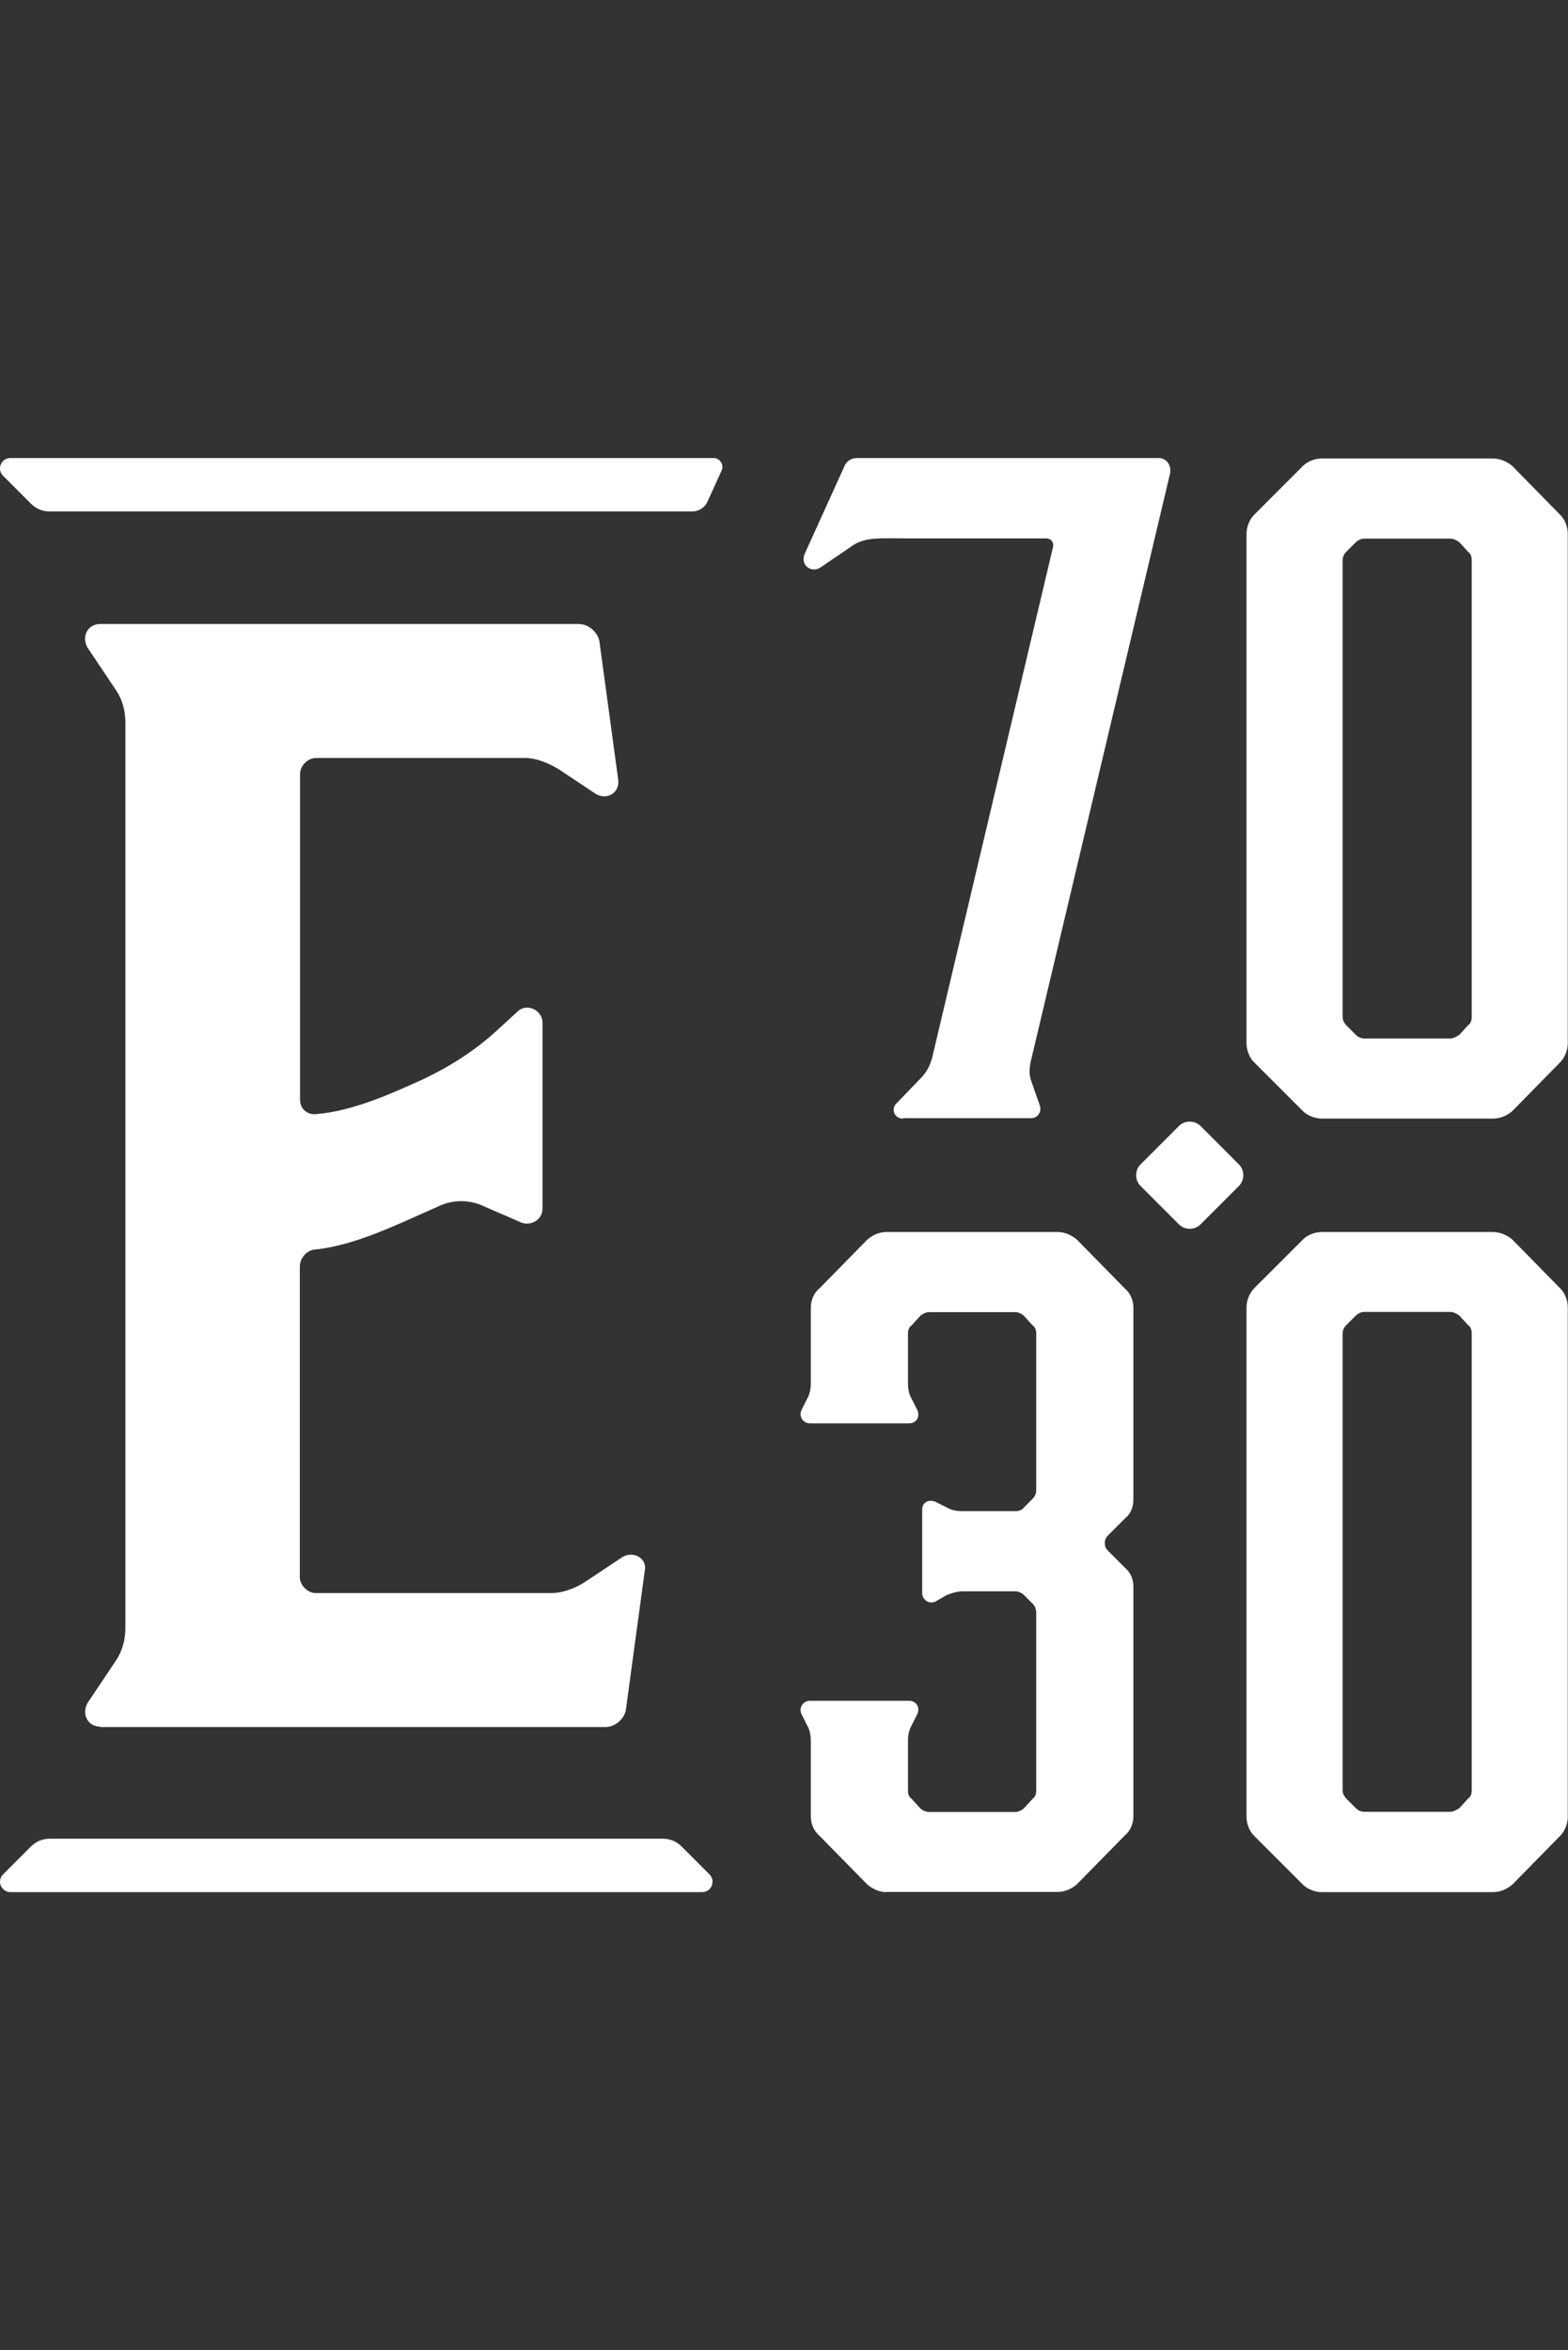 <?xml version="1.0" encoding="UTF-8"?>
<svg id="Capa_2" xmlns="http://www.w3.org/2000/svg" viewBox="0 0 71.65 107.34">
  <rect x="0" y="0" width="71.65" height="107.34" fill="#333333" stroke="none"/>
  <defs>
    <style>
      .cls-1 {
        fill: #fff;
      }

      .cls-2 {
        fill: none;
      }
    </style>
  </defs>
  <g id="Capa_1-2" data-name="Capa_1">
    <g>
      <rect class="cls-2" x="0" width="71.65" height="107.34"/>
      <g>
        <g>
          <path class="cls-1" d="M60.4,51.09c-.3,0-.65-.13-.86-.34l-2.24-2.24c-.22-.22-.34-.56-.34-.86v-23.27c0-.3.13-.65.34-.86l2.24-2.24c.22-.22.56-.34.86-.34h7.8c.34,0,.65.13.9.34l2.2,2.24c.22.22.34.56.34.86v23.27c0,.3-.13.65-.34.86l-2.2,2.24c-.26.22-.56.34-.9.34h-7.8ZM66.26,47.43c.17,0,.3-.09.43-.17l.39-.43c.13-.09.17-.22.17-.39v-20.85c0-.17-.04-.3-.17-.39l-.39-.43c-.13-.09-.26-.17-.43-.17h-3.92c-.17,0-.3.09-.39.17l-.43.43c-.09.09-.17.22-.17.39v20.85c0,.17.09.3.17.39l.43.43c.09.09.22.17.39.17h3.92Z"/>
          <path class="cls-1" d="M40.5,86.42c-.3,0-.6-.13-.86-.34l-2.2-2.24c-.26-.22-.39-.56-.39-.86v-3.45c0-.26-.04-.52-.17-.73l-.26-.52c-.13-.3.09-.6.39-.6h4.52c.34,0,.52.3.39.6l-.26.52c-.13.22-.17.47-.17.73v2.24c0,.17.04.3.17.39l.39.43c.09.09.26.17.39.17h3.96c.13,0,.3-.09.39-.17l.39-.43c.13-.09.17-.22.17-.39v-8.1c0-.17-.04-.3-.17-.43l-.39-.39c-.09-.09-.26-.17-.39-.17h-2.41c-.26,0-.52.09-.73.17l-.52.3c-.3.13-.6-.09-.6-.39v-3.83c0-.3.3-.47.6-.34l.52.26c.22.13.47.17.73.17h2.41c.13,0,.3-.04.39-.17l.39-.39c.13-.13.17-.26.17-.43v-7.11c0-.17-.04-.3-.17-.39l-.39-.43c-.09-.09-.26-.17-.39-.17h-3.96c-.13,0-.3.09-.39.17l-.39.43c-.13.09-.17.22-.17.39v2.24c0,.26.04.52.17.73l.26.52c.13.3-.04.6-.39.6h-4.52c-.3,0-.52-.3-.39-.6l.26-.52c.13-.22.17-.47.17-.73v-3.45c0-.3.13-.65.39-.86l2.2-2.24c.26-.22.56-.34.86-.34h7.84c.3,0,.6.13.86.34l2.2,2.24c.26.22.39.56.39.86v8.79c0,.34-.13.65-.39.86l-.82.82c-.13.17-.13.43,0,.6l.82.82c.26.22.39.52.39.86v10.51c0,.3-.13.65-.39.86l-2.2,2.24c-.26.22-.56.34-.86.34h-7.84Z"/>
          <path class="cls-1" d="M60.4,86.42c-.3,0-.65-.13-.86-.34l-2.24-2.24c-.22-.22-.34-.56-.34-.86v-23.27c0-.3.13-.65.34-.86l2.24-2.24c.22-.22.56-.34.86-.34h7.8c.34,0,.65.13.9.34l2.2,2.24c.22.22.34.56.34.86v23.27c0,.3-.13.65-.34.86l-2.2,2.24c-.26.22-.56.34-.9.34h-7.8ZM66.26,82.75c.17,0,.3-.09.43-.17l.39-.43c.13-.09.17-.22.17-.39v-20.85c0-.17-.04-.3-.17-.39l-.39-.43c-.13-.09-.26-.17-.43-.17h-3.92c-.17,0-.3.09-.39.17l-.43.43c-.09.09-.17.22-.17.39v20.85c0,.17.09.3.17.39l.43.43c.09.09.22.17.39.17h3.92Z"/>
          <path class="cls-1" d="M52.12,54.17c-.27-.27-.27-.72,0-.99l1.75-1.75c.27-.27.72-.27.99,0l1.75,1.75c.27.27.27.72,0,.99l-1.75,1.75c-.27.27-.72.27-.99,0l-1.75-1.75Z"/>
          <path class="cls-1" d="M41.26,51.09c-.39,0-.56-.43-.3-.69l1.08-1.12c.26-.26.43-.53.55-.95l5.52-23.31c.07-.26-.09-.43-.3-.43h-6.46c-1.1,0-1.75-.07-2.35.3l-1.51,1.03c-.4.26-.92-.08-.73-.6l1.82-4.01c.08-.22.29-.39.59-.39h13.77c.39,0,.61.38.52.73l-6.33,26.71c-.09.35-.13.69,0,1.03l.39,1.12c.09.3-.13.56-.39.56h-5.86Z"/>
        </g>
        <path class="cls-1" d="M4.58,78.86c-.58,0-.86-.58-.58-1.08l1.3-1.94c.29-.43.43-.94.43-1.51v-41.3c0-.58-.14-1.08-.43-1.51l-1.3-1.94c-.29-.5,0-1.08.58-1.08h21.87c.43,0,.86.36.94.79l.86,6.33c.07.58-.5.94-1.01.65l-1.73-1.15c-.5-.29-1.01-.5-1.51-.5h-9.57c-.36,0-.72.36-.72.72v14.89c0,.43.36.72.79.65,1.58-.14,3.24-.86,4.82-1.58,1.22-.58,2.37-1.3,3.38-2.23l.94-.86c.43-.43,1.15-.07,1.15.5v8.49c0,.5-.5.79-.94.65l-1.66-.72c-.72-.36-1.51-.36-2.23,0-1.8.79-3.67,1.73-5.54,1.94-.36,0-.72.36-.72.79v14.18c0,.36.36.72.72.72h10.79c.5,0,1.08-.22,1.51-.5l1.73-1.15c.5-.29,1.15.07,1.01.65l-.86,6.33c-.07.43-.5.79-.94.79H4.58Z"/>
        <g>
          <path class="cls-1" d="M32.08,86.42H.48c-.42,0-.64-.51-.34-.81l1.28-1.28c.22-.22.53-.35.84-.35h28.04c.32,0,.62.13.84.35l1.28,1.28c.3.3.09.81-.34.81Z"/>
          <path class="cls-1" d="M.48,20.92h32.12c.3,0,.5.31.37.58l-.64,1.41c-.12.27-.4.45-.7.45H2.26c-.32,0-.62-.13-.84-.35l-1.28-1.28c-.3-.3-.09-.81.34-.81Z"/>
        </g>
      </g>
    </g>
  </g>
</svg>